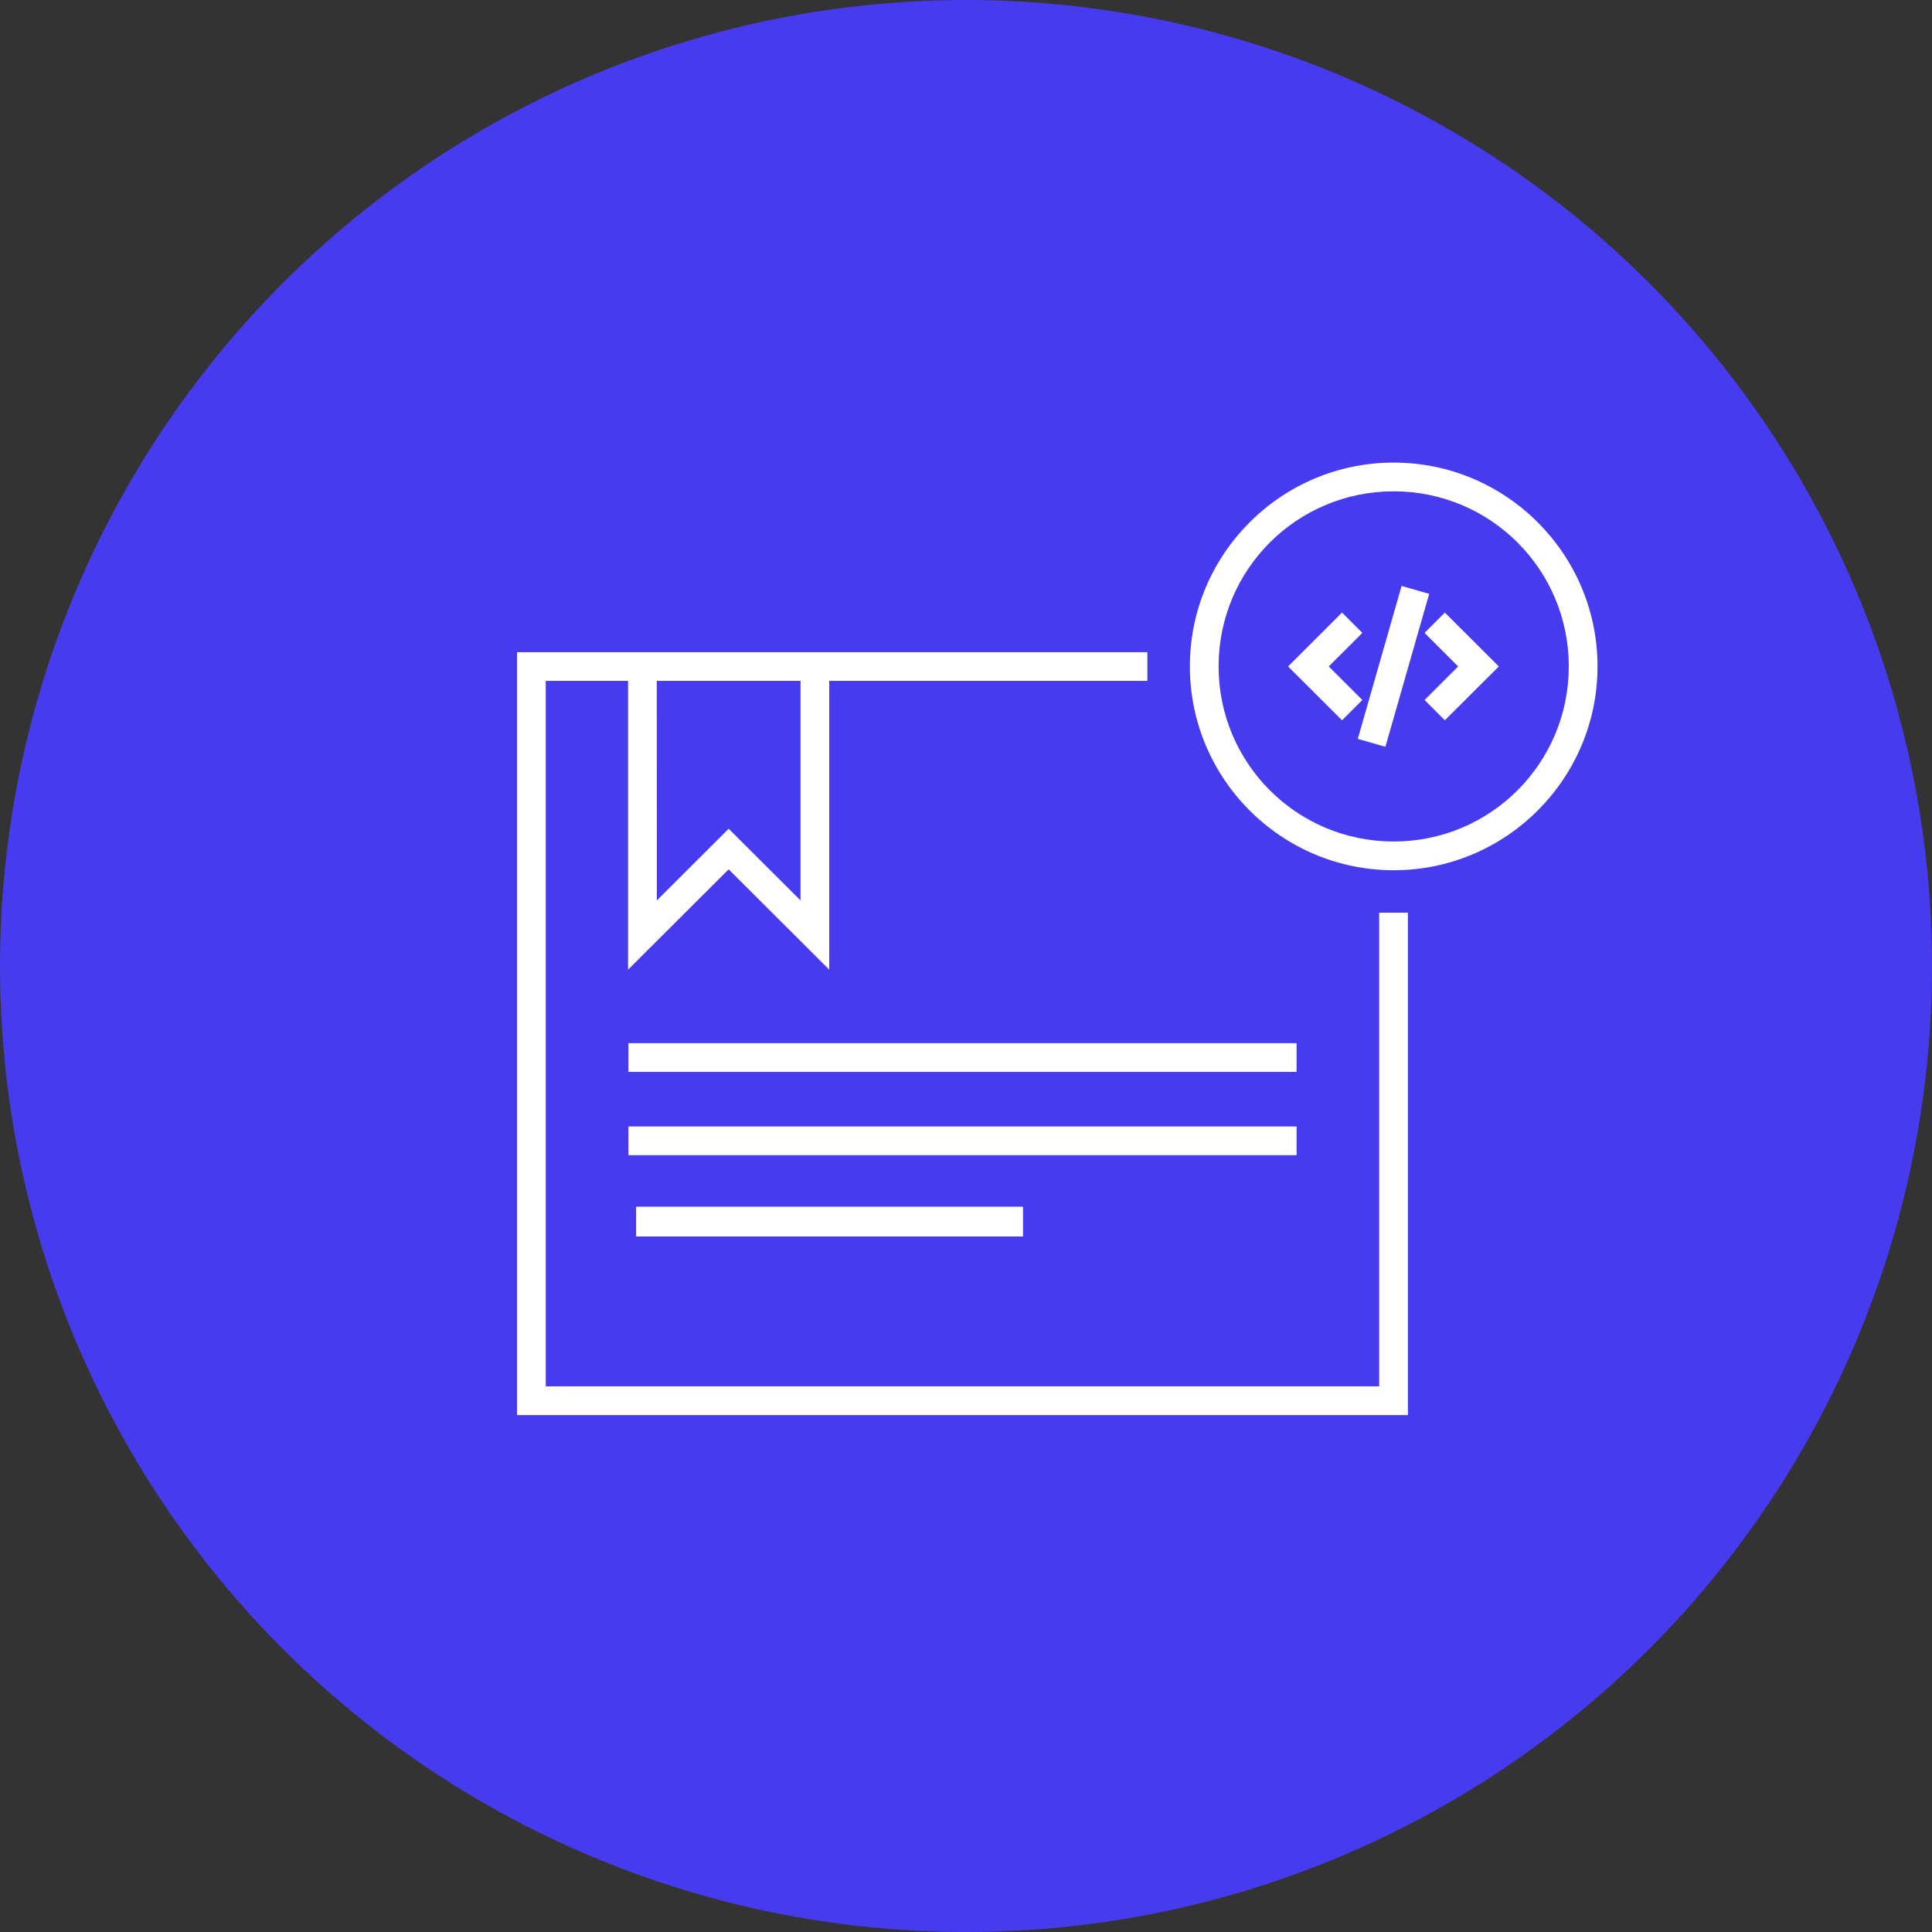 <svg xmlns="http://www.w3.org/2000/svg" width="71" height="71" viewBox="0 0 71 71" fill="none"><rect x="0" y="0" width="71" height="71" fill="#333333" stroke="none"/><circle cx="35.5" cy="35.5" r="35.5" fill="#473BF0"></circle><path d="M51.217 17C47.086 17 43.727 20.36 43.727 24.49C43.727 28.621 47.086 31.981 51.217 31.981C55.347 31.981 58.708 28.621 58.708 24.49C58.708 20.36 55.347 17 51.217 17ZM51.217 18.056C54.777 18.056 57.652 20.93 57.652 24.49C57.652 28.05 54.777 30.925 51.217 30.925C47.657 30.925 44.783 28.05 44.783 24.49C44.783 20.93 47.657 18.056 51.217 18.056Z" fill="white"></path><path d="M53.097 22.512L52.352 23.259L53.585 24.492L52.352 25.724L53.097 26.471L55.081 24.492L53.097 22.512Z" fill="white"></path><path d="M51.508 21.533L49.898 27.154L50.913 27.444L52.522 21.824L51.508 21.533Z" fill="white"></path><path d="M49.319 22.512L47.336 24.492L49.319 26.471L50.066 25.724L48.831 24.492L50.066 23.259L49.319 22.512Z" fill="white"></path><path d="M19 23.967C19 36.959 19 39.012 19 52.004H51.74V33.541H50.684V50.948H20.056V25.023H23.081V35.635C24.314 34.407 25.546 33.177 26.778 31.948C28.01 33.177 29.242 34.407 30.474 35.635V25.023H42.165V23.967H19ZM24.137 25.023H29.419V33.09L26.779 30.456L24.139 33.09L24.137 25.023Z" fill="white"></path><path d="M23.094 38.336V39.392H47.649V38.336H23.094Z" fill="white"></path><path d="M23.094 41.397V42.453H47.649V41.397H23.094Z" fill="white"></path><path d="M23.375 44.346V45.44H37.595V44.346H23.375Z" fill="white"></path></svg>